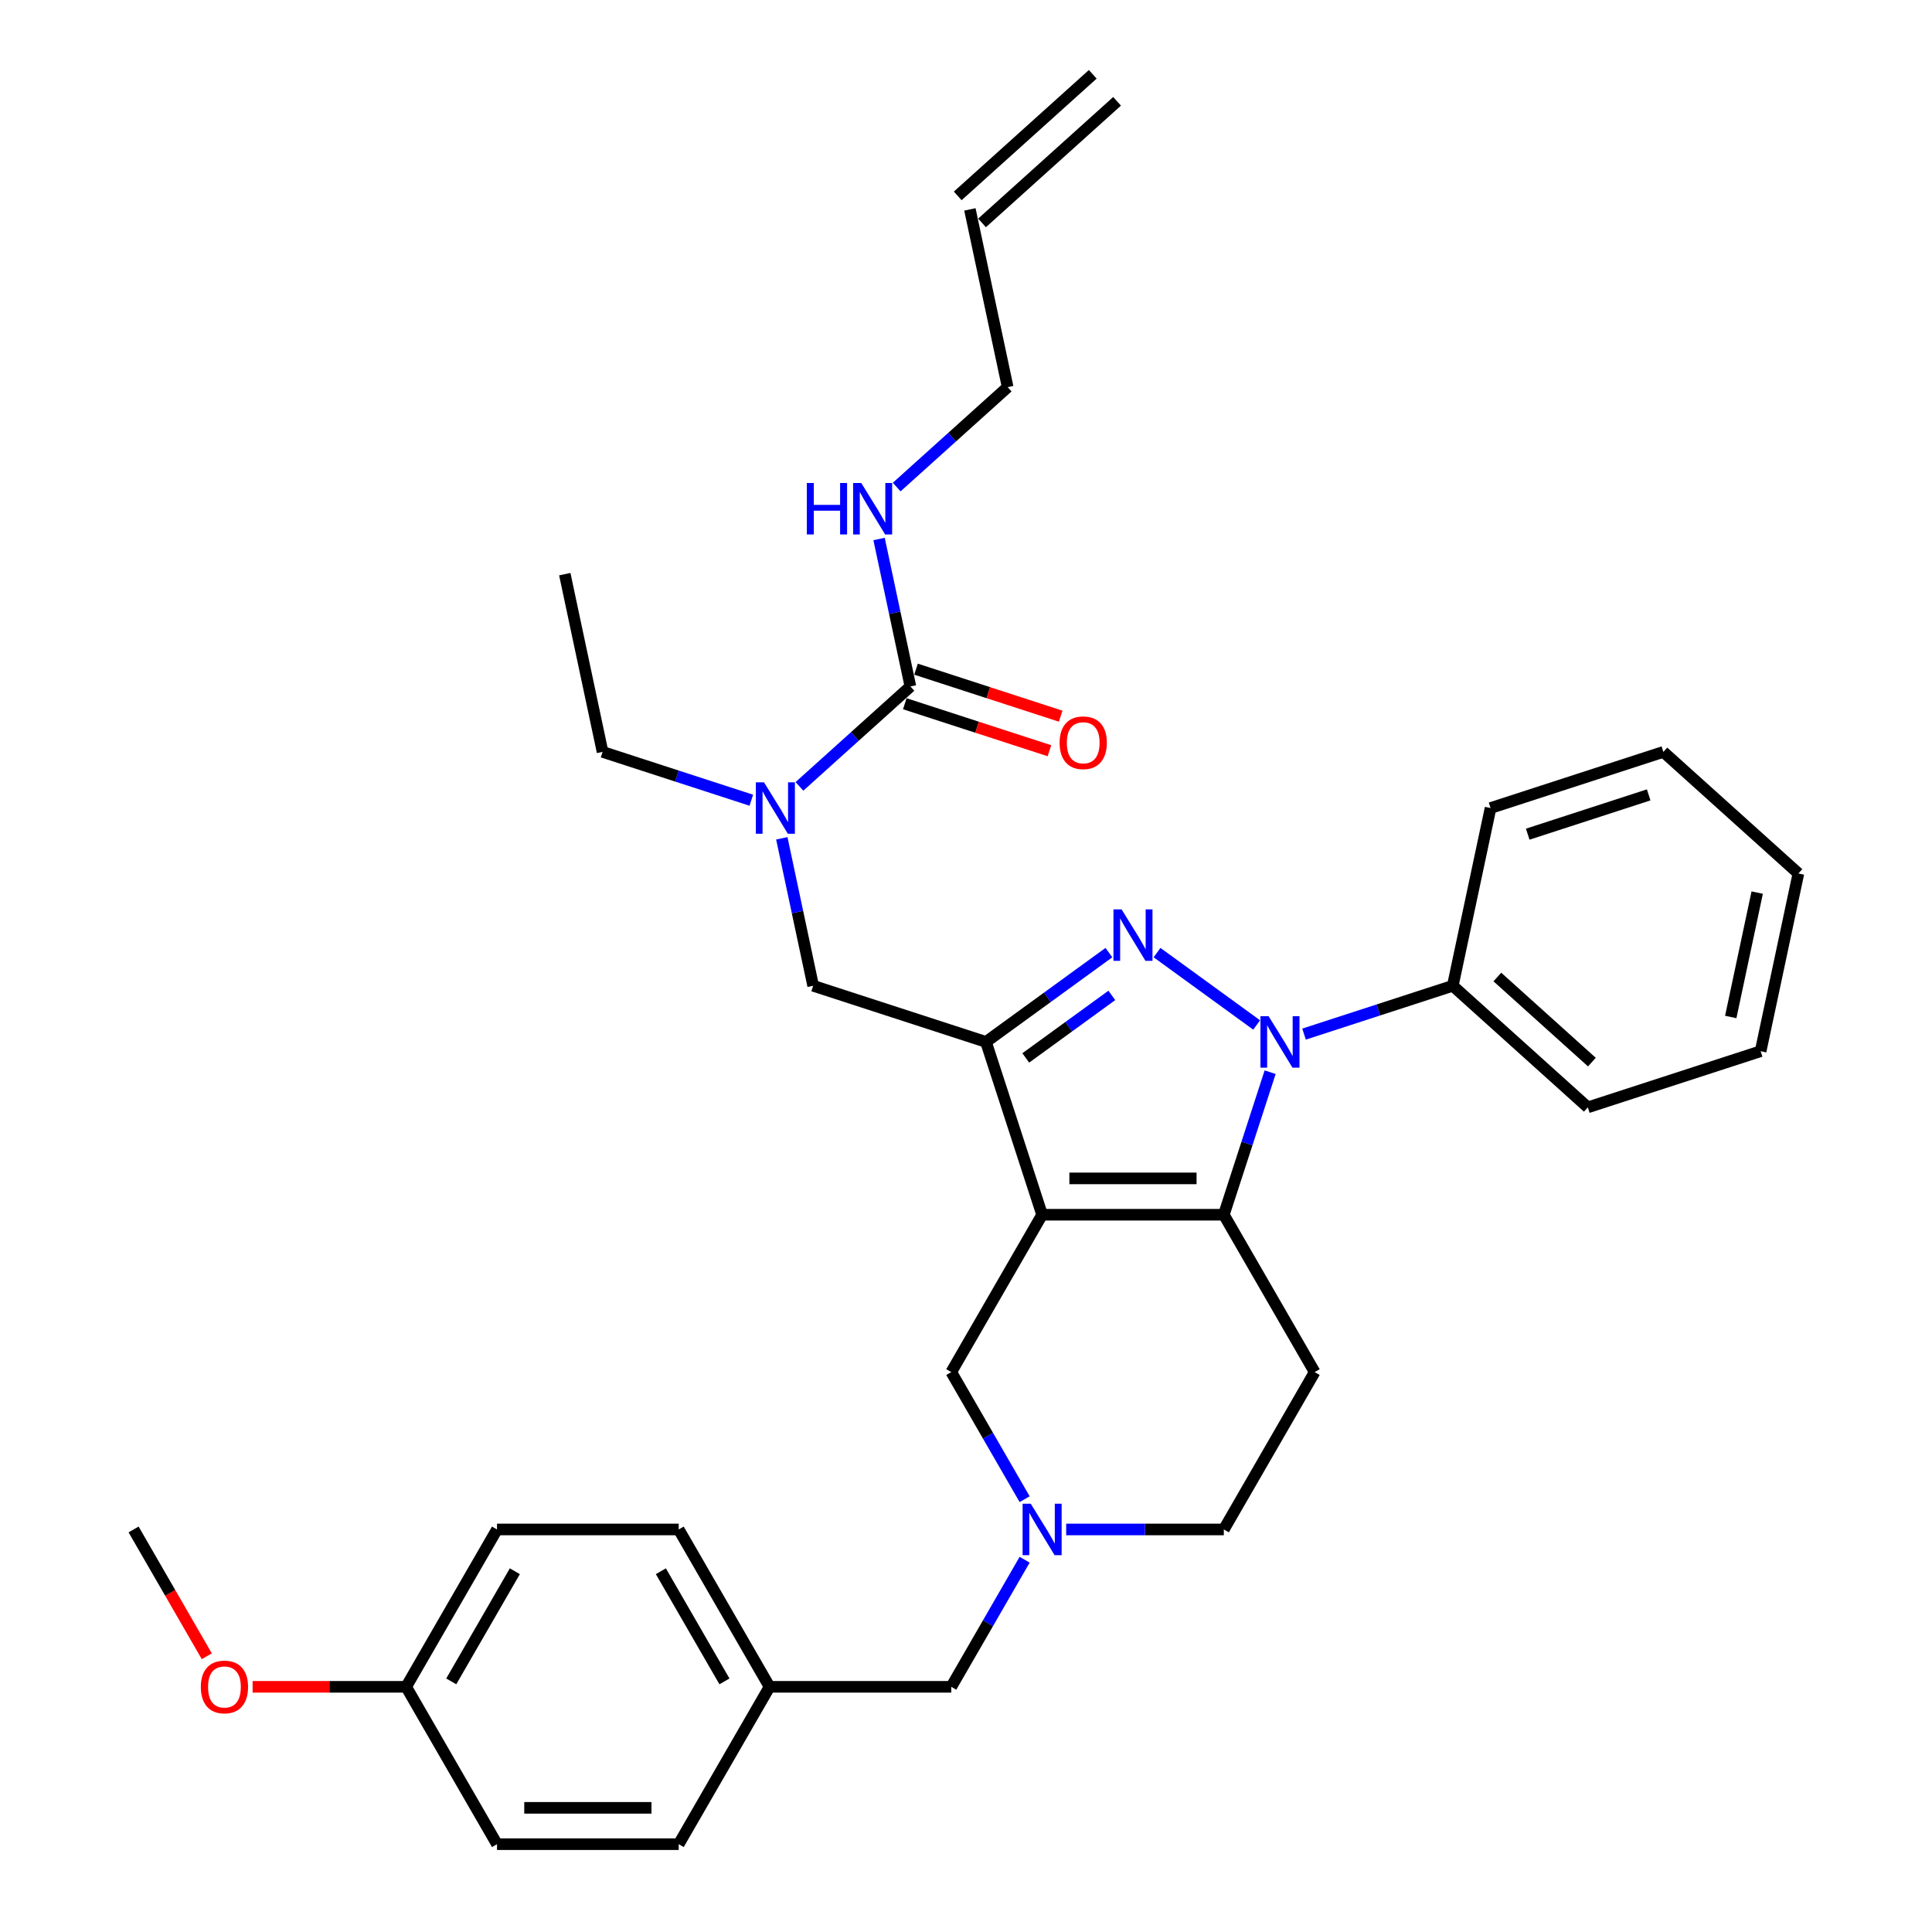 <?xml version='1.0' encoding='iso-8859-1'?>
<svg version='1.1' baseProfile='full'
              xmlns='http://www.w3.org/2000/svg'
                      xmlns:rdkit='http://www.rdkit.org/xml'
                      xmlns:xlink='http://www.w3.org/1999/xlink'
                  xml:space='preserve'
width='1000px' height='1000px' viewBox='0 0 1000 1000'>
<!-- END OF HEADER -->
<rect style='opacity:1.0;fill:#FFFFFF;stroke:none' width='1000' height='1000' x='0' y='0'> </rect>
<path class='bond-0' d='M 680.474,710.196 L 633.449,791.646' style='fill:none;fill-rule:evenodd;stroke:#000000;stroke-width:6px;stroke-linecap:butt;stroke-linejoin:miter;stroke-opacity:1' />
<path class='bond-1' d='M 680.474,710.196 L 633.449,628.746' style='fill:none;fill-rule:evenodd;stroke:#000000;stroke-width:6px;stroke-linecap:butt;stroke-linejoin:miter;stroke-opacity:1' />
<path class='bond-2' d='M 633.449,791.646 L 592.65,791.646' style='fill:none;fill-rule:evenodd;stroke:#000000;stroke-width:6px;stroke-linecap:butt;stroke-linejoin:miter;stroke-opacity:1' />
<path class='bond-2' d='M 592.65,791.646 L 551.851,791.646' style='fill:none;fill-rule:evenodd;stroke:#0000FF;stroke-width:6px;stroke-linecap:butt;stroke-linejoin:miter;stroke-opacity:1' />
<path class='bond-3' d='M 530.352,807.314 L 511.363,840.205' style='fill:none;fill-rule:evenodd;stroke:#0000FF;stroke-width:6px;stroke-linecap:butt;stroke-linejoin:miter;stroke-opacity:1' />
<path class='bond-3' d='M 511.363,840.205 L 492.373,873.096' style='fill:none;fill-rule:evenodd;stroke:#000000;stroke-width:6px;stroke-linecap:butt;stroke-linejoin:miter;stroke-opacity:1' />
<path class='bond-4' d='M 530.352,775.977 L 511.363,743.086' style='fill:none;fill-rule:evenodd;stroke:#0000FF;stroke-width:6px;stroke-linecap:butt;stroke-linejoin:miter;stroke-opacity:1' />
<path class='bond-4' d='M 511.363,743.086 L 492.373,710.196' style='fill:none;fill-rule:evenodd;stroke:#000000;stroke-width:6px;stroke-linecap:butt;stroke-linejoin:miter;stroke-opacity:1' />
<path class='bond-5' d='M 492.373,710.196 L 539.398,628.746' style='fill:none;fill-rule:evenodd;stroke:#000000;stroke-width:6px;stroke-linecap:butt;stroke-linejoin:miter;stroke-opacity:1' />
<path class='bond-6' d='M 633.449,628.746 L 539.398,628.746' style='fill:none;fill-rule:evenodd;stroke:#000000;stroke-width:6px;stroke-linecap:butt;stroke-linejoin:miter;stroke-opacity:1' />
<path class='bond-6' d='M 619.341,609.936 L 553.506,609.936' style='fill:none;fill-rule:evenodd;stroke:#000000;stroke-width:6px;stroke-linecap:butt;stroke-linejoin:miter;stroke-opacity:1' />
<path class='bond-7' d='M 633.449,628.746 L 645.435,591.857' style='fill:none;fill-rule:evenodd;stroke:#000000;stroke-width:6px;stroke-linecap:butt;stroke-linejoin:miter;stroke-opacity:1' />
<path class='bond-7' d='M 645.435,591.857 L 657.421,554.967' style='fill:none;fill-rule:evenodd;stroke:#0000FF;stroke-width:6px;stroke-linecap:butt;stroke-linejoin:miter;stroke-opacity:1' />
<path class='bond-8' d='M 539.398,628.746 L 510.335,539.299' style='fill:none;fill-rule:evenodd;stroke:#000000;stroke-width:6px;stroke-linecap:butt;stroke-linejoin:miter;stroke-opacity:1' />
<path class='bond-9' d='M 510.335,539.299 L 542.153,516.181' style='fill:none;fill-rule:evenodd;stroke:#000000;stroke-width:6px;stroke-linecap:butt;stroke-linejoin:miter;stroke-opacity:1' />
<path class='bond-9' d='M 542.153,516.181 L 573.971,493.064' style='fill:none;fill-rule:evenodd;stroke:#0000FF;stroke-width:6px;stroke-linecap:butt;stroke-linejoin:miter;stroke-opacity:1' />
<path class='bond-9' d='M 530.937,547.581 L 553.209,531.399' style='fill:none;fill-rule:evenodd;stroke:#000000;stroke-width:6px;stroke-linecap:butt;stroke-linejoin:miter;stroke-opacity:1' />
<path class='bond-9' d='M 553.209,531.399 L 575.482,515.217' style='fill:none;fill-rule:evenodd;stroke:#0000FF;stroke-width:6px;stroke-linecap:butt;stroke-linejoin:miter;stroke-opacity:1' />
<path class='bond-10' d='M 510.335,539.299 L 420.888,510.235' style='fill:none;fill-rule:evenodd;stroke:#000000;stroke-width:6px;stroke-linecap:butt;stroke-linejoin:miter;stroke-opacity:1' />
<path class='bond-11' d='M 598.876,493.064 L 650.444,530.531' style='fill:none;fill-rule:evenodd;stroke:#0000FF;stroke-width:6px;stroke-linecap:butt;stroke-linejoin:miter;stroke-opacity:1' />
<path class='bond-12' d='M 674.964,535.253 L 713.461,522.744' style='fill:none;fill-rule:evenodd;stroke:#0000FF;stroke-width:6px;stroke-linecap:butt;stroke-linejoin:miter;stroke-opacity:1' />
<path class='bond-12' d='M 713.461,522.744 L 751.959,510.235' style='fill:none;fill-rule:evenodd;stroke:#000000;stroke-width:6px;stroke-linecap:butt;stroke-linejoin:miter;stroke-opacity:1' />
<path class='bond-13' d='M 420.888,510.235 L 412.776,472.072' style='fill:none;fill-rule:evenodd;stroke:#000000;stroke-width:6px;stroke-linecap:butt;stroke-linejoin:miter;stroke-opacity:1' />
<path class='bond-13' d='M 412.776,472.072 L 404.664,433.909' style='fill:none;fill-rule:evenodd;stroke:#0000FF;stroke-width:6px;stroke-linecap:butt;stroke-linejoin:miter;stroke-opacity:1' />
<path class='bond-14' d='M 413.786,407.028 L 442.506,381.168' style='fill:none;fill-rule:evenodd;stroke:#0000FF;stroke-width:6px;stroke-linecap:butt;stroke-linejoin:miter;stroke-opacity:1' />
<path class='bond-14' d='M 442.506,381.168 L 471.227,355.308' style='fill:none;fill-rule:evenodd;stroke:#000000;stroke-width:6px;stroke-linecap:butt;stroke-linejoin:miter;stroke-opacity:1' />
<path class='bond-15' d='M 388.882,414.194 L 350.384,401.686' style='fill:none;fill-rule:evenodd;stroke:#0000FF;stroke-width:6px;stroke-linecap:butt;stroke-linejoin:miter;stroke-opacity:1' />
<path class='bond-15' d='M 350.384,401.686 L 311.887,389.177' style='fill:none;fill-rule:evenodd;stroke:#000000;stroke-width:6px;stroke-linecap:butt;stroke-linejoin:miter;stroke-opacity:1' />
<path class='bond-16' d='M 565.611,38.465 L 495.718,101.397' style='fill:none;fill-rule:evenodd;stroke:#000000;stroke-width:6px;stroke-linecap:butt;stroke-linejoin:miter;stroke-opacity:1' />
<path class='bond-16' d='M 578.198,52.444 L 508.305,115.376' style='fill:none;fill-rule:evenodd;stroke:#000000;stroke-width:6px;stroke-linecap:butt;stroke-linejoin:miter;stroke-opacity:1' />
<path class='bond-17' d='M 471.227,355.308 L 463.115,317.145' style='fill:none;fill-rule:evenodd;stroke:#000000;stroke-width:6px;stroke-linecap:butt;stroke-linejoin:miter;stroke-opacity:1' />
<path class='bond-17' d='M 463.115,317.145 L 455.003,278.982' style='fill:none;fill-rule:evenodd;stroke:#0000FF;stroke-width:6px;stroke-linecap:butt;stroke-linejoin:miter;stroke-opacity:1' />
<path class='bond-18' d='M 468.321,364.253 L 505.755,376.416' style='fill:none;fill-rule:evenodd;stroke:#000000;stroke-width:6px;stroke-linecap:butt;stroke-linejoin:miter;stroke-opacity:1' />
<path class='bond-18' d='M 505.755,376.416 L 543.19,388.58' style='fill:none;fill-rule:evenodd;stroke:#FF0000;stroke-width:6px;stroke-linecap:butt;stroke-linejoin:miter;stroke-opacity:1' />
<path class='bond-18' d='M 474.133,346.364 L 511.568,358.527' style='fill:none;fill-rule:evenodd;stroke:#000000;stroke-width:6px;stroke-linecap:butt;stroke-linejoin:miter;stroke-opacity:1' />
<path class='bond-18' d='M 511.568,358.527 L 549.003,370.69' style='fill:none;fill-rule:evenodd;stroke:#FF0000;stroke-width:6px;stroke-linecap:butt;stroke-linejoin:miter;stroke-opacity:1' />
<path class='bond-19' d='M 464.125,252.101 L 492.845,226.241' style='fill:none;fill-rule:evenodd;stroke:#0000FF;stroke-width:6px;stroke-linecap:butt;stroke-linejoin:miter;stroke-opacity:1' />
<path class='bond-19' d='M 492.845,226.241 L 521.566,200.382' style='fill:none;fill-rule:evenodd;stroke:#000000;stroke-width:6px;stroke-linecap:butt;stroke-linejoin:miter;stroke-opacity:1' />
<path class='bond-20' d='M 502.012,108.386 L 521.566,200.382' style='fill:none;fill-rule:evenodd;stroke:#000000;stroke-width:6px;stroke-linecap:butt;stroke-linejoin:miter;stroke-opacity:1' />
<path class='bond-21' d='M 311.887,389.177 L 292.333,297.182' style='fill:none;fill-rule:evenodd;stroke:#000000;stroke-width:6px;stroke-linecap:butt;stroke-linejoin:miter;stroke-opacity:1' />
<path class='bond-22' d='M 210.222,873.096 L 257.247,791.646' style='fill:none;fill-rule:evenodd;stroke:#000000;stroke-width:6px;stroke-linecap:butt;stroke-linejoin:miter;stroke-opacity:1' />
<path class='bond-22' d='M 233.566,870.283 L 266.484,813.268' style='fill:none;fill-rule:evenodd;stroke:#000000;stroke-width:6px;stroke-linecap:butt;stroke-linejoin:miter;stroke-opacity:1' />
<path class='bond-23' d='M 210.222,873.096 L 257.247,954.545' style='fill:none;fill-rule:evenodd;stroke:#000000;stroke-width:6px;stroke-linecap:butt;stroke-linejoin:miter;stroke-opacity:1' />
<path class='bond-24' d='M 210.222,873.096 L 170.486,873.096' style='fill:none;fill-rule:evenodd;stroke:#000000;stroke-width:6px;stroke-linecap:butt;stroke-linejoin:miter;stroke-opacity:1' />
<path class='bond-24' d='M 170.486,873.096 L 130.75,873.096' style='fill:none;fill-rule:evenodd;stroke:#FF0000;stroke-width:6px;stroke-linecap:butt;stroke-linejoin:miter;stroke-opacity:1' />
<path class='bond-25' d='M 492.373,873.096 L 398.323,873.096' style='fill:none;fill-rule:evenodd;stroke:#000000;stroke-width:6px;stroke-linecap:butt;stroke-linejoin:miter;stroke-opacity:1' />
<path class='bond-26' d='M 257.247,791.646 L 351.298,791.646' style='fill:none;fill-rule:evenodd;stroke:#000000;stroke-width:6px;stroke-linecap:butt;stroke-linejoin:miter;stroke-opacity:1' />
<path class='bond-27' d='M 771.513,418.24 L 860.96,389.177' style='fill:none;fill-rule:evenodd;stroke:#000000;stroke-width:6px;stroke-linecap:butt;stroke-linejoin:miter;stroke-opacity:1' />
<path class='bond-27' d='M 790.743,431.77 L 853.356,411.426' style='fill:none;fill-rule:evenodd;stroke:#000000;stroke-width:6px;stroke-linecap:butt;stroke-linejoin:miter;stroke-opacity:1' />
<path class='bond-28' d='M 771.513,418.24 L 751.959,510.235' style='fill:none;fill-rule:evenodd;stroke:#000000;stroke-width:6px;stroke-linecap:butt;stroke-linejoin:miter;stroke-opacity:1' />
<path class='bond-29' d='M 860.96,389.177 L 930.853,452.109' style='fill:none;fill-rule:evenodd;stroke:#000000;stroke-width:6px;stroke-linecap:butt;stroke-linejoin:miter;stroke-opacity:1' />
<path class='bond-30' d='M 930.853,452.109 L 911.299,544.104' style='fill:none;fill-rule:evenodd;stroke:#000000;stroke-width:6px;stroke-linecap:butt;stroke-linejoin:miter;stroke-opacity:1' />
<path class='bond-30' d='M 909.521,461.998 L 895.833,526.394' style='fill:none;fill-rule:evenodd;stroke:#000000;stroke-width:6px;stroke-linecap:butt;stroke-linejoin:miter;stroke-opacity:1' />
<path class='bond-31' d='M 911.299,544.104 L 821.852,573.167' style='fill:none;fill-rule:evenodd;stroke:#000000;stroke-width:6px;stroke-linecap:butt;stroke-linejoin:miter;stroke-opacity:1' />
<path class='bond-32' d='M 821.852,573.167 L 751.959,510.235' style='fill:none;fill-rule:evenodd;stroke:#000000;stroke-width:6px;stroke-linecap:butt;stroke-linejoin:miter;stroke-opacity:1' />
<path class='bond-32' d='M 823.954,549.749 L 775.029,505.697' style='fill:none;fill-rule:evenodd;stroke:#000000;stroke-width:6px;stroke-linecap:butt;stroke-linejoin:miter;stroke-opacity:1' />
<path class='bond-33' d='M 351.298,791.646 L 398.323,873.096' style='fill:none;fill-rule:evenodd;stroke:#000000;stroke-width:6px;stroke-linecap:butt;stroke-linejoin:miter;stroke-opacity:1' />
<path class='bond-33' d='M 342.062,813.268 L 374.979,870.283' style='fill:none;fill-rule:evenodd;stroke:#000000;stroke-width:6px;stroke-linecap:butt;stroke-linejoin:miter;stroke-opacity:1' />
<path class='bond-34' d='M 398.323,873.096 L 351.298,954.545' style='fill:none;fill-rule:evenodd;stroke:#000000;stroke-width:6px;stroke-linecap:butt;stroke-linejoin:miter;stroke-opacity:1' />
<path class='bond-35' d='M 351.298,954.545 L 257.247,954.545' style='fill:none;fill-rule:evenodd;stroke:#000000;stroke-width:6px;stroke-linecap:butt;stroke-linejoin:miter;stroke-opacity:1' />
<path class='bond-35' d='M 337.19,935.735 L 271.355,935.735' style='fill:none;fill-rule:evenodd;stroke:#000000;stroke-width:6px;stroke-linecap:butt;stroke-linejoin:miter;stroke-opacity:1' />
<path class='bond-36' d='M 107.039,857.276 L 88.093,824.461' style='fill:none;fill-rule:evenodd;stroke:#FF0000;stroke-width:6px;stroke-linecap:butt;stroke-linejoin:miter;stroke-opacity:1' />
<path class='bond-36' d='M 88.093,824.461 L 69.147,791.646' style='fill:none;fill-rule:evenodd;stroke:#000000;stroke-width:6px;stroke-linecap:butt;stroke-linejoin:miter;stroke-opacity:1' />
<path  class='atom-2' d='M 533.511 778.328
L 542.239 792.436
Q 543.104 793.828, 544.496 796.348
Q 545.888 798.869, 545.963 799.019
L 545.963 778.328
L 549.499 778.328
L 549.499 804.963
L 545.85 804.963
L 536.483 789.539
Q 535.392 787.733, 534.226 785.664
Q 533.097 783.595, 532.758 782.955
L 532.758 804.963
L 529.297 804.963
L 529.297 778.328
L 533.511 778.328
' fill='#0000FF'/>
<path  class='atom-7' d='M 580.536 470.7
L 589.264 484.807
Q 590.129 486.199, 591.521 488.72
Q 592.913 491.24, 592.988 491.391
L 592.988 470.7
L 596.524 470.7
L 596.524 497.335
L 592.875 497.335
L 583.508 481.911
Q 582.417 480.105, 581.251 478.036
Q 580.122 475.967, 579.783 475.327
L 579.783 497.335
L 576.322 497.335
L 576.322 470.7
L 580.536 470.7
' fill='#0000FF'/>
<path  class='atom-8' d='M 656.624 525.981
L 665.352 540.089
Q 666.217 541.481, 667.609 544.001
Q 669.001 546.522, 669.076 546.672
L 669.076 525.981
L 672.613 525.981
L 672.613 552.616
L 668.964 552.616
L 659.596 537.192
Q 658.505 535.386, 657.339 533.317
Q 656.21 531.248, 655.872 530.608
L 655.872 552.616
L 652.411 552.616
L 652.411 525.981
L 656.624 525.981
' fill='#0000FF'/>
<path  class='atom-10' d='M 395.446 404.923
L 404.174 419.03
Q 405.039 420.422, 406.431 422.943
Q 407.823 425.463, 407.899 425.614
L 407.899 404.923
L 411.435 404.923
L 411.435 431.558
L 407.786 431.558
L 398.418 416.134
Q 397.327 414.328, 396.161 412.259
Q 395.033 410.19, 394.694 409.55
L 394.694 431.558
L 391.233 431.558
L 391.233 404.923
L 395.446 404.923
' fill='#0000FF'/>
<path  class='atom-13' d='M 417.608 249.996
L 421.219 249.996
L 421.219 261.32
L 434.838 261.32
L 434.838 249.996
L 438.449 249.996
L 438.449 276.631
L 434.838 276.631
L 434.838 264.329
L 421.219 264.329
L 421.219 276.631
L 417.608 276.631
L 417.608 249.996
' fill='#0000FF'/>
<path  class='atom-13' d='M 445.785 249.996
L 454.513 264.103
Q 455.378 265.495, 456.77 268.016
Q 458.162 270.537, 458.237 270.687
L 458.237 249.996
L 461.774 249.996
L 461.774 276.631
L 458.125 276.631
L 448.757 261.207
Q 447.666 259.401, 446.5 257.332
Q 445.371 255.263, 445.033 254.623
L 445.033 276.631
L 441.572 276.631
L 441.572 249.996
L 445.785 249.996
' fill='#0000FF'/>
<path  class='atom-14' d='M 548.447 384.447
Q 548.447 378.051, 551.608 374.478
Q 554.768 370.904, 560.674 370.904
Q 566.58 370.904, 569.74 374.478
Q 572.901 378.051, 572.901 384.447
Q 572.901 390.918, 569.703 394.604
Q 566.505 398.253, 560.674 398.253
Q 554.805 398.253, 551.608 394.604
Q 548.447 390.955, 548.447 384.447
M 560.674 395.244
Q 564.737 395.244, 566.919 392.535
Q 569.139 389.789, 569.139 384.447
Q 569.139 379.218, 566.919 376.584
Q 564.737 373.913, 560.674 373.913
Q 556.611 373.913, 554.391 376.547
Q 552.209 379.18, 552.209 384.447
Q 552.209 389.827, 554.391 392.535
Q 556.611 395.244, 560.674 395.244
' fill='#FF0000'/>
<path  class='atom-32' d='M 103.946 873.171
Q 103.946 866.775, 107.106 863.201
Q 110.266 859.628, 116.172 859.628
Q 122.078 859.628, 125.238 863.201
Q 128.399 866.775, 128.399 873.171
Q 128.399 879.641, 125.201 883.328
Q 122.003 886.977, 116.172 886.977
Q 110.303 886.977, 107.106 883.328
Q 103.946 879.679, 103.946 873.171
M 116.172 883.968
Q 120.235 883.968, 122.417 881.259
Q 124.637 878.513, 124.637 873.171
Q 124.637 867.942, 122.417 865.308
Q 120.235 862.637, 116.172 862.637
Q 112.109 862.637, 109.889 865.271
Q 107.708 867.904, 107.708 873.171
Q 107.708 878.55, 109.889 881.259
Q 112.109 883.968, 116.172 883.968
' fill='#FF0000'/>
</svg>
